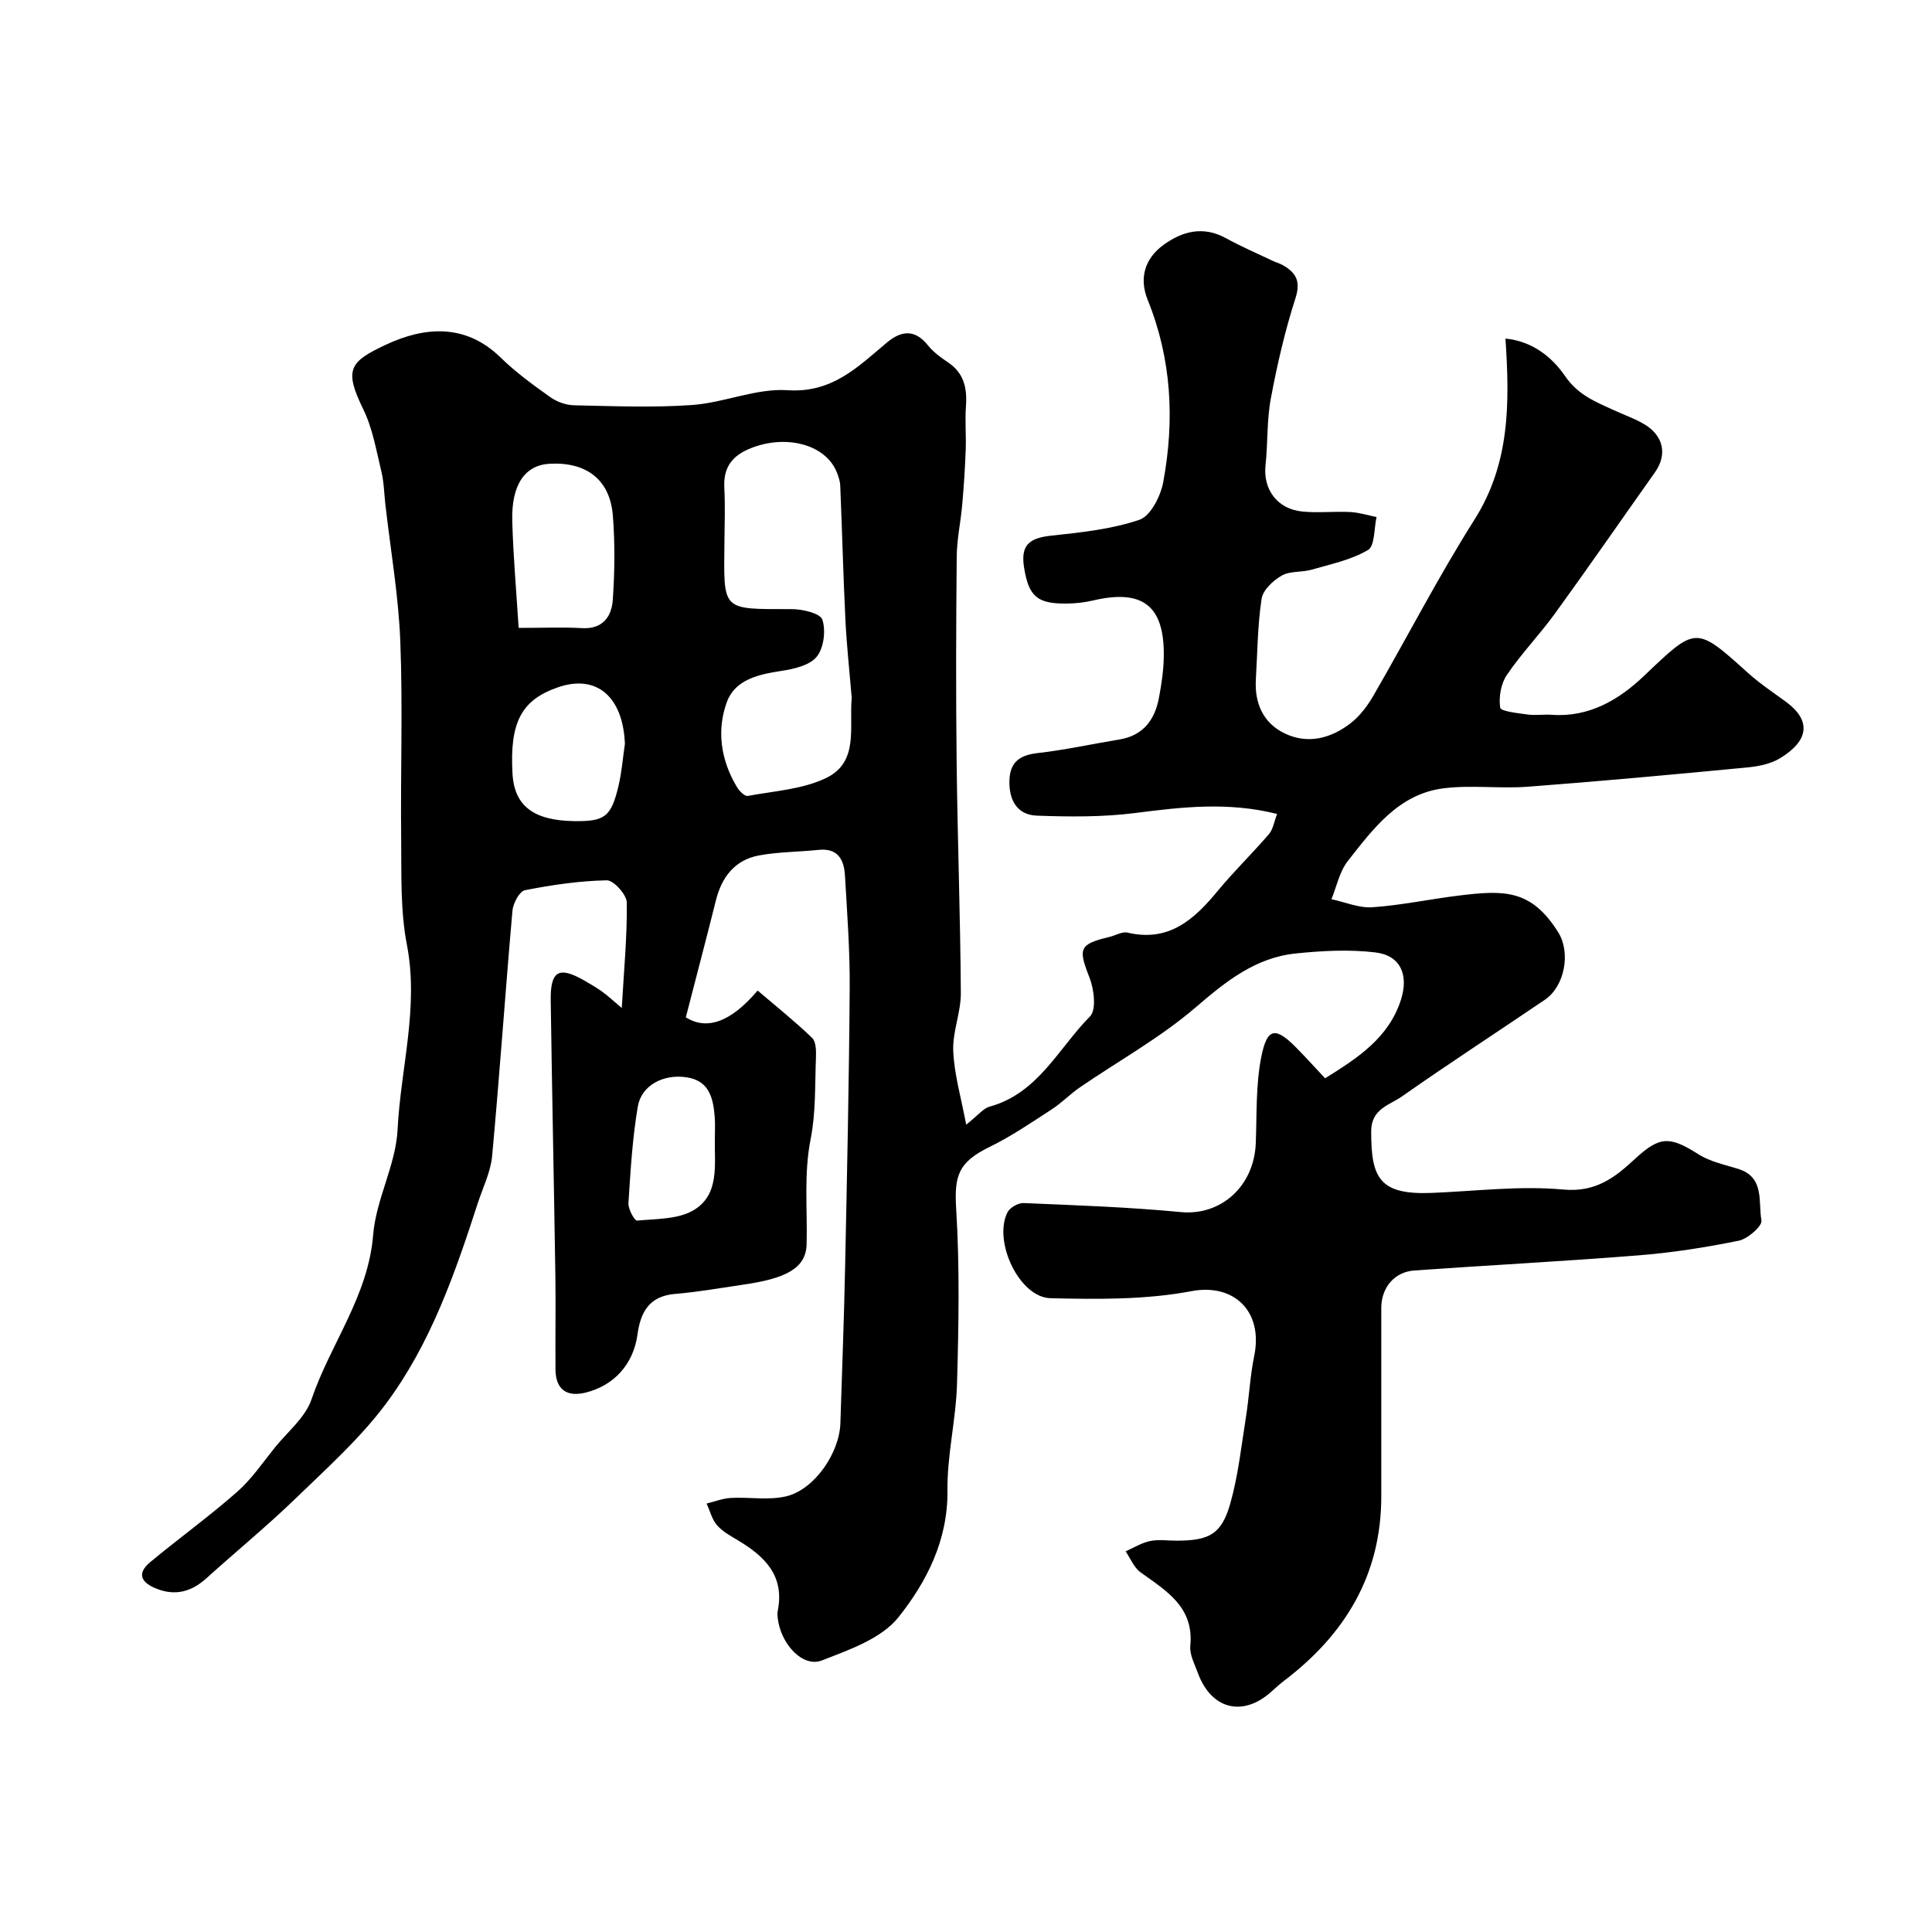 <svg enable-background="new 0 0 400 400" viewBox="0 0 400 400" xmlns="http://www.w3.org/2000/svg"><path d="m200.04 232.85c2.52-1.99 3.54-3.38 4.84-3.73 10.05-2.75 14.25-12.07 20.79-18.68 1.36-1.37.85-5.62-.1-8.03-2.37-6.03-2.18-6.93 4.13-8.43 1.26-.3 2.63-1.15 3.74-.89 8.55 2.01 13.78-2.69 18.66-8.62 3.36-4.07 7.18-7.77 10.62-11.77.86-1 1.06-2.56 1.69-4.18-10.14-2.55-19.68-1.44-29.33-.2-6.73.86-13.62.8-20.42.55-4.08-.15-5.78-3.22-5.67-7.25.1-3.87 2.16-5.29 5.89-5.71 5.65-.64 11.23-1.88 16.84-2.8 4.91-.8 7.34-4 8.21-8.55.55-2.88.99-5.83 1.02-8.76.12-10.44-4.42-13.89-14.69-11.47-1.74.41-3.57.61-5.36.63-6.13.07-7.88-1.43-8.86-7.34-.77-4.65.9-6.22 5.62-6.72 6.15-.66 12.45-1.32 18.24-3.28 2.31-.78 4.39-4.88 4.93-7.78 2.38-12.8 1.76-25.47-3.21-37.74-1.82-4.5-.62-8.59 3.3-11.42 3.92-2.84 8.22-3.94 12.91-1.36 3.12 1.72 6.4 3.13 9.62 4.66.73.35 1.54.56 2.23.96 2.68 1.57 3.65 3.33 2.53 6.81-2.18 6.77-3.79 13.77-5.1 20.77-.85 4.52-.6 9.23-1.1 13.83-.53 4.91 2.39 9.01 7.55 9.55 3.3.34 6.67-.06 9.99.11 1.83.09 3.64.68 5.45 1.04-.54 2.36-.34 5.98-1.77 6.82-3.49 2.06-7.71 2.93-11.69 4.08-2.02.58-4.44.23-6.16 1.21-1.78 1.02-3.91 3-4.18 4.81-.84 5.52-.86 11.17-1.19 16.77-.28 4.88 1.54 8.93 5.88 11.06 4.81 2.36 9.64 1.11 13.73-2.06 1.9-1.47 3.48-3.56 4.7-5.66 7.03-12.14 13.46-24.66 20.95-36.49 7.4-11.69 7.3-24.24 6.42-37.49 5.52.53 9.62 3.79 12.34 7.76 2.68 3.92 6.35 5.35 10.16 7.09 2.07.95 4.26 1.71 6.21 2.86 4.07 2.42 4.83 6.33 2.22 10.01-6.89 9.72-13.66 19.52-20.65 29.16-3.17 4.38-6.97 8.3-10 12.77-1.23 1.82-1.7 4.6-1.37 6.77.12.76 3.65 1.13 5.67 1.41 1.64.23 3.33-.06 4.99.06 7.71.56 13.88-3.08 19.06-8 10.88-10.35 10.67-10.5 21.63-.63 2.42 2.18 5.17 4 7.8 5.93 5.25 3.85 4.85 8.01-1.22 11.7-1.98 1.21-4.58 1.7-6.96 1.92-15.06 1.44-30.12 2.83-45.21 3.97-5.8.44-11.72-.39-17.47.33-9.29 1.16-14.58 8.36-19.85 15.07-1.71 2.17-2.29 5.23-3.38 7.89 2.83.6 5.71 1.86 8.48 1.67 6.01-.42 11.96-1.7 17.96-2.43 9.28-1.13 14.94-1.33 20.53 7.64 2.61 4.19 1.33 11.15-2.78 13.94-9.86 6.69-19.85 13.18-29.6 20.02-2.56 1.8-6.35 2.55-6.36 7.2-.02 9.66 1.67 13.2 12.51 12.77 9.09-.36 18.25-1.53 27.24-.7 6.72.62 10.67-2.46 14.82-6.3 5.18-4.79 7.18-4.8 13.22-.98 2.4 1.52 5.4 2.14 8.18 3 5.57 1.73 4.13 6.88 4.83 10.68.21 1.13-2.82 3.81-4.69 4.19-6.86 1.4-13.82 2.49-20.8 3.04-15.45 1.24-30.93 2.03-46.39 3.13-4.13.29-6.82 3.57-6.83 7.73-.01 13-.01 26 0 39 .01 16.31-7.5 28.64-20.17 38.25-.92.7-1.77 1.49-2.63 2.26-5.91 5.28-12.44 3.61-15.19-3.95-.66-1.82-1.73-3.77-1.55-5.56.79-8.1-4.99-11.4-10.33-15.26-1.35-.98-2.06-2.85-3.06-4.32 1.67-.74 3.29-1.76 5.04-2.13 1.76-.37 3.65-.08 5.48-.08 6.84 0 9.37-1.35 11.18-7.81 1.62-5.77 2.26-11.83 3.21-17.78.67-4.2.85-8.49 1.71-12.64 1.92-9.37-4.31-15.08-12.99-13.43-9.49 1.8-19.45 1.69-29.18 1.46-6.45-.15-11.93-11.75-8.92-17.77.49-.98 2.22-1.98 3.33-1.93 10.87.46 21.75.83 32.57 1.87 8.23.79 15.19-5.27 15.52-14.34.22-5.92-.01-11.96 1.12-17.72 1.21-6.14 2.93-6.35 7.19-2.05 1.99 2.01 3.88 4.12 6.04 6.41 6.79-4.24 13.14-8.34 15.69-16.23 1.66-5.16-.06-9.2-5.26-9.83-5.41-.65-11.02-.35-16.47.21-8.35.85-14.47 5.75-20.73 11.14-7.34 6.31-15.99 11.09-24.02 16.6-2.02 1.39-3.76 3.21-5.81 4.54-4.21 2.73-8.38 5.59-12.87 7.78-6.51 3.18-7.34 5.97-6.91 12.91.74 12.01.51 24.1.17 36.15-.21 7.37-2.06 14.72-1.98 22.06.12 10.29-4.3 18.91-10.14 26.25-3.53 4.43-10.2 6.75-15.87 8.95-3.95 1.53-8.51-3.39-9.13-8.76-.06-.49-.1-1.02 0-1.5 1.47-7.25-2.67-11.29-8.22-14.6-1.54-.92-3.21-1.83-4.36-3.15-1.04-1.21-1.45-2.96-2.14-4.48 1.67-.4 3.33-1.07 5.02-1.16 3.84-.21 7.85.54 11.49-.34 5.86-1.42 10.99-9.01 11.18-15.1.34-10.77.76-21.53.98-32.31.4-19.27.82-38.54.95-57.81.06-7.77-.53-15.54-.98-23.3-.19-3.28-1.46-5.74-5.49-5.31-4.09.43-8.24.4-12.27 1.14-5.01.92-7.74 4.44-8.96 9.31-1.99 7.99-4.1 15.94-6.23 24.22 4.16 2.61 9.08 1.28 14.87-5.55 3.78 3.23 7.69 6.35 11.28 9.8.84.81.84 2.76.79 4.17-.22 5.6-.01 11.31-1.09 16.75-1.45 7.3-.65 14.54-.84 21.81-.13 5.03-4.36 7.1-13.15 8.37-4.68.68-9.35 1.52-14.06 1.91-5.36.44-7.17 3.74-7.81 8.43-.85 6.14-4.86 10.55-10.73 12-3.95.98-6.2-.68-6.24-4.76-.06-6.53.07-13.07-.03-19.6-.29-18.94-.69-37.87-.96-56.8-.09-6.17 1.67-7.17 6.92-4.17 1.27.73 2.54 1.47 3.73 2.32 1.16.84 2.21 1.82 4.06 3.38.45-7.85 1.13-14.84 1.04-21.82-.02-1.64-2.72-4.63-4.13-4.61-5.68.11-11.38.95-16.96 2.05-1.12.22-2.44 2.69-2.58 4.22-1.49 16.93-2.65 33.89-4.21 50.82-.31 3.31-1.92 6.52-2.97 9.75-4.73 14.61-9.8 29.2-19.06 41.59-5.37 7.18-12.21 13.31-18.7 19.59-5.92 5.72-12.31 10.96-18.43 16.49-3.02 2.73-6.33 3.69-10.2 2.2-3.13-1.21-4.45-3.06-1.37-5.6 5.93-4.91 12.18-9.43 17.95-14.51 3.01-2.65 5.32-6.1 7.87-9.25 2.61-3.22 6.24-6.15 7.5-9.85 3.9-11.49 11.76-21.36 12.78-34.11.59-7.34 4.68-14.43 5.05-21.74.64-12.76 4.45-25.31 1.93-38.34-1.37-7.07-1.1-14.5-1.18-21.77-.16-13.66.35-27.35-.18-40.99-.37-9.47-2.01-18.89-3.09-28.34-.26-2.28-.29-4.61-.82-6.81-1.06-4.36-1.81-8.93-3.75-12.9-4.03-8.28-2.89-9.84 4.67-13.39 7.84-3.68 16.41-4.52 23.72 2.62 3.12 3.05 6.71 5.67 10.28 8.21 1.38.98 3.28 1.68 4.95 1.71 8.16.17 16.36.52 24.49-.06 6.63-.48 13.25-3.49 19.72-3.06 9.28.62 14.58-4.86 20.59-9.88 2.98-2.49 5.79-2.79 8.5.61 1.1 1.38 2.63 2.49 4.12 3.49 3.32 2.22 4 5.33 3.73 9.06-.22 3.01.06 6.06-.05 9.08-.14 3.78-.39 7.55-.72 11.32-.31 3.59-1.11 7.16-1.14 10.75-.14 14.17-.18 28.33-.02 42.5.18 15.96.77 31.91.87 47.87.03 4.01-1.75 8.05-1.57 12.02.2 4.82 1.62 9.59 2.68 15.24zm-23.7-88.33c-.45-5.42-1.04-10.82-1.31-16.25-.45-9.25-.68-18.51-1.07-27.76-.04-.94-.37-1.89-.73-2.78-2.34-5.74-10.48-7.83-17.74-4.95-3.92 1.55-5.74 3.96-5.53 8.19.19 3.65.07 7.32.03 10.98-.13 14.7-.85 14.15 13.94 14.16 2.22 0 5.9.87 6.33 2.18.75 2.27.3 5.88-1.17 7.68-1.48 1.81-4.75 2.55-7.35 2.94-4.69.71-9.53 1.79-11.23 6.39-2.2 5.94-1.26 12.14 2.1 17.71.48.79 1.59 1.9 2.21 1.78 5.49-1.03 11.41-1.36 16.29-3.75 6.77-3.31 4.66-10.53 5.23-16.52zm-68.96-14.52c5.43 0 9.26-.18 13.06.05 4.32.26 6.19-2.36 6.43-5.85.4-5.78.47-11.64.02-17.42-.58-7.43-5.42-11.15-13.02-10.77-5.18.26-8.03 4.31-7.81 11.91.2 7.27.85 14.54 1.32 22.08zm22 24.01c-.38-9.67-5.78-14.53-13.92-11.69-7.46 2.6-9.97 7.16-9.35 17.9.39 6.77 4.56 9.64 12.63 9.78 6.46.11 7.79-.84 9.32-7.31.67-2.84.89-5.79 1.32-8.68zm18.62 81.84c0-1.5.09-3-.02-4.49-.29-3.91-1.08-7.61-5.84-8.32-4.8-.72-9.34 1.66-10.09 6.06-1.12 6.59-1.51 13.32-1.94 20-.08 1.22 1.27 3.65 1.78 3.61 3.96-.37 8.44-.24 11.67-2.13 5.44-3.18 4.35-9.37 4.44-14.73z" fill="#000001"/></svg>